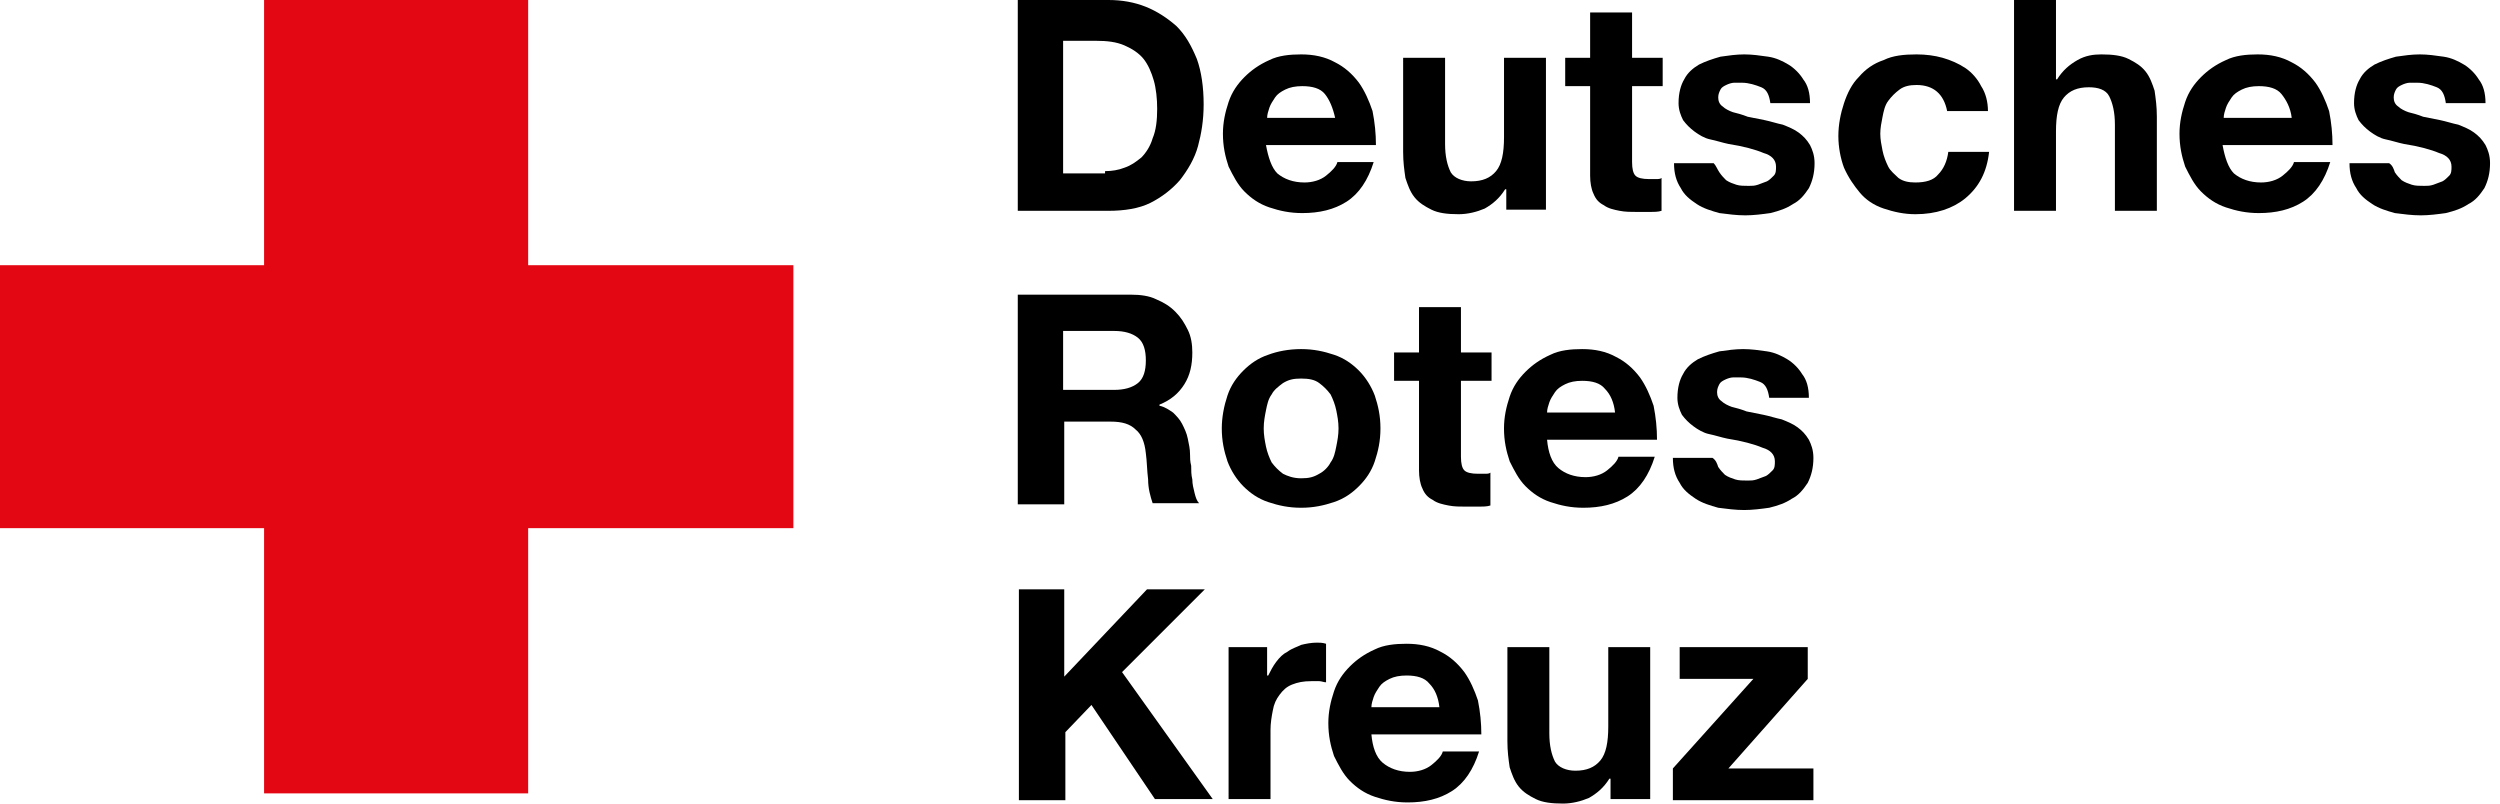 <svg width="224" height="72" viewBox="0 0 224 72" fill="none" xmlns="http://www.w3.org/2000/svg">
    <g clip-path="url(#clip0)">
        <path d="M99.317 0C100.535 0 101.652 0.203 102.668 0.609C103.683 1.016 104.597 1.625 105.41 2.336C106.222 3.148 106.73 4.062 107.238 5.281C107.644 6.398 107.847 7.819 107.847 9.343C107.847 10.764 107.644 11.983 107.339 13.1C107.035 14.217 106.425 15.233 105.714 16.147C105.004 16.959 104.09 17.67 103.074 18.178C102.059 18.686 100.738 18.889 99.317 18.889H91.193V0H99.317ZM99.012 15.334C99.621 15.334 100.231 15.233 100.738 15.03C101.348 14.826 101.754 14.522 102.262 14.116C102.668 13.709 103.074 13.1 103.277 12.389C103.582 11.678 103.683 10.764 103.683 9.749C103.683 8.835 103.582 7.921 103.379 7.21C103.176 6.499 102.871 5.788 102.465 5.281C102.059 4.773 101.449 4.367 100.738 4.062C100.028 3.757 99.215 3.656 98.2 3.656H95.255V15.537H99.012V15.334Z"
              fill="black"/>
        <path d="M114.449 15.537C115.058 16.045 115.871 16.35 116.886 16.35C117.597 16.35 118.308 16.147 118.816 15.74C119.323 15.334 119.73 14.928 119.831 14.522H123.081C122.573 16.147 121.761 17.365 120.644 18.076C119.527 18.787 118.206 19.092 116.683 19.092C115.566 19.092 114.652 18.889 113.738 18.584C112.824 18.279 112.113 17.771 111.504 17.162C110.895 16.553 110.488 15.74 110.082 14.928C109.778 14.014 109.574 13.1 109.574 11.983C109.574 10.967 109.778 10.053 110.082 9.14C110.387 8.226 110.895 7.515 111.504 6.905C112.113 6.296 112.824 5.788 113.738 5.382C114.55 4.976 115.566 4.874 116.582 4.874C117.699 4.874 118.714 5.078 119.628 5.585C120.44 5.991 121.151 6.601 121.761 7.413C122.268 8.124 122.675 9.038 122.979 9.952C123.182 10.967 123.284 11.983 123.284 12.998H113.433C113.637 14.116 113.941 15.03 114.449 15.537ZM118.714 8.429C118.308 7.921 117.597 7.718 116.683 7.718C116.074 7.718 115.566 7.819 115.16 8.023C114.754 8.226 114.449 8.429 114.246 8.733C114.043 9.038 113.84 9.343 113.738 9.647C113.637 9.952 113.535 10.257 113.535 10.561H119.628C119.425 9.647 119.12 8.936 118.714 8.429Z"
              fill="black"/>
        <path d="M134.963 18.889V16.959H134.861C134.353 17.771 133.744 18.279 133.033 18.686C132.322 18.99 131.51 19.193 130.697 19.193C129.682 19.193 128.87 19.092 128.26 18.787C127.651 18.482 127.143 18.178 126.737 17.67C126.331 17.162 126.128 16.553 125.925 15.944C125.823 15.233 125.721 14.522 125.721 13.608V5.179H129.479V12.897C129.479 14.014 129.682 14.826 129.987 15.436C130.291 15.944 131.002 16.248 131.815 16.248C132.83 16.248 133.541 15.944 134.049 15.334C134.556 14.725 134.76 13.71 134.76 12.288V5.179H138.517V18.787H134.963V18.889Z"
              fill="black"/>
        <path d="M148.976 5.179V7.718H146.234V14.522C146.234 15.131 146.335 15.537 146.538 15.741C146.741 15.944 147.148 16.045 147.757 16.045C147.96 16.045 148.163 16.045 148.366 16.045C148.569 16.045 148.773 16.045 148.874 15.944V18.889C148.569 18.99 148.163 18.99 147.859 18.99C147.452 18.99 147.046 18.99 146.741 18.99C146.132 18.99 145.624 18.99 145.117 18.889C144.609 18.787 144.101 18.686 143.695 18.381C143.289 18.178 142.984 17.873 142.781 17.365C142.578 16.959 142.476 16.35 142.476 15.741V7.718H140.242V5.179H142.476V1.117H146.234V5.179H148.976Z"
              fill="black"/>
        <path d="M154.054 15.436C154.257 15.74 154.46 15.944 154.664 16.147C154.968 16.35 155.273 16.451 155.578 16.553C155.882 16.654 156.288 16.654 156.695 16.654C156.999 16.654 157.202 16.654 157.507 16.553C157.812 16.451 158.015 16.35 158.319 16.248C158.523 16.147 158.726 15.944 158.929 15.74C159.132 15.537 159.132 15.233 159.132 14.928C159.132 14.319 158.726 13.912 158.015 13.709C157.304 13.405 156.187 13.1 154.867 12.897C154.359 12.795 153.75 12.592 153.242 12.491C152.734 12.389 152.226 12.085 151.82 11.78C151.414 11.475 151.109 11.171 150.805 10.764C150.601 10.358 150.398 9.85 150.398 9.241C150.398 8.327 150.602 7.616 150.906 7.109C151.211 6.499 151.719 6.093 152.226 5.788C152.836 5.484 153.445 5.281 154.156 5.078C154.867 4.976 155.578 4.874 156.288 4.874C156.999 4.874 157.71 4.976 158.421 5.078C159.132 5.179 159.741 5.484 160.249 5.788C160.757 6.093 161.264 6.601 161.569 7.109C161.975 7.616 162.178 8.327 162.178 9.241H158.624C158.523 8.53 158.319 8.023 157.812 7.819C157.304 7.616 156.695 7.413 156.085 7.413C155.882 7.413 155.679 7.413 155.374 7.413C155.171 7.413 154.867 7.515 154.664 7.616C154.46 7.718 154.257 7.819 154.156 8.023C154.054 8.226 153.953 8.429 153.953 8.733C153.953 9.038 154.054 9.343 154.359 9.546C154.562 9.749 154.968 9.952 155.273 10.053C155.679 10.155 156.085 10.257 156.593 10.46C157.101 10.561 157.609 10.663 158.116 10.764C158.624 10.866 159.233 11.069 159.741 11.171C160.249 11.374 160.757 11.577 161.163 11.882C161.569 12.186 161.874 12.491 162.178 12.998C162.381 13.405 162.585 13.912 162.585 14.623C162.585 15.537 162.381 16.248 162.077 16.858C161.671 17.467 161.264 17.975 160.655 18.279C160.046 18.685 159.436 18.889 158.624 19.092C157.913 19.193 157.101 19.295 156.39 19.295C155.578 19.295 154.867 19.193 154.054 19.092C153.343 18.889 152.633 18.685 152.023 18.279C151.414 17.873 150.906 17.467 150.602 16.858C150.195 16.248 149.992 15.537 149.992 14.623H153.546C153.75 14.826 153.851 15.131 154.054 15.436Z"
              fill="black"/>
        <path d="M171.724 7.616C171.114 7.616 170.607 7.718 170.2 8.023C169.794 8.327 169.489 8.632 169.185 9.038C168.88 9.444 168.779 9.952 168.677 10.46C168.576 10.967 168.474 11.475 168.474 11.983C168.474 12.491 168.576 12.998 168.677 13.506C168.779 14.014 168.982 14.522 169.185 14.928C169.388 15.334 169.794 15.639 170.099 15.944C170.505 16.248 171.013 16.35 171.622 16.35C172.536 16.35 173.247 16.147 173.653 15.639C174.161 15.131 174.465 14.42 174.567 13.608H178.223C178.02 15.436 177.309 16.756 176.09 17.771C174.973 18.685 173.45 19.193 171.622 19.193C170.607 19.193 169.693 18.99 168.779 18.685C167.865 18.381 167.154 17.873 166.646 17.264C166.138 16.654 165.631 15.944 165.224 15.03C164.92 14.217 164.717 13.202 164.717 12.186C164.717 11.171 164.92 10.155 165.224 9.241C165.529 8.327 165.935 7.515 166.544 6.905C167.154 6.195 167.865 5.687 168.779 5.382C169.591 4.976 170.607 4.874 171.724 4.874C172.536 4.874 173.348 4.976 174.059 5.179C174.77 5.382 175.481 5.687 176.09 6.093C176.7 6.499 177.207 7.109 177.512 7.718C177.918 8.327 178.121 9.14 178.121 9.952H174.465C174.161 8.429 173.247 7.616 171.724 7.616Z"
              fill="black"/>
        <path d="M184.216 0V7.109H184.317C184.825 6.296 185.434 5.788 186.145 5.382C186.856 4.976 187.567 4.874 188.278 4.874C189.293 4.874 190.106 4.976 190.715 5.281C191.324 5.585 191.832 5.89 192.238 6.398C192.644 6.905 192.848 7.515 193.051 8.124C193.152 8.835 193.254 9.546 193.254 10.46V18.889H189.496V11.171C189.496 10.054 189.293 9.241 188.989 8.632C188.684 8.023 187.973 7.819 187.161 7.819C186.145 7.819 185.434 8.124 184.927 8.733C184.419 9.343 184.216 10.358 184.216 11.78V18.889H180.458V0H184.216Z"
              fill="black"/>
        <path d="M200.158 15.537C200.767 16.045 201.579 16.35 202.595 16.35C203.306 16.35 204.017 16.147 204.524 15.74C205.032 15.334 205.438 14.928 205.54 14.522H208.79C208.282 16.147 207.469 17.365 206.352 18.076C205.235 18.787 203.915 19.092 202.392 19.092C201.275 19.092 200.361 18.889 199.447 18.584C198.533 18.279 197.822 17.771 197.213 17.162C196.603 16.553 196.197 15.74 195.791 14.928C195.486 14.014 195.283 13.1 195.283 11.983C195.283 10.967 195.486 10.053 195.791 9.14C196.096 8.226 196.603 7.515 197.213 6.905C197.822 6.296 198.533 5.788 199.447 5.382C200.259 4.976 201.275 4.874 202.29 4.874C203.407 4.874 204.423 5.078 205.337 5.585C206.149 5.991 206.86 6.601 207.469 7.413C207.977 8.124 208.383 9.038 208.688 9.952C208.891 10.967 208.993 11.983 208.993 12.998H199.142C199.345 14.116 199.65 15.03 200.158 15.537ZM204.423 8.429C204.017 7.921 203.306 7.718 202.392 7.718C201.782 7.718 201.275 7.819 200.869 8.023C200.462 8.226 200.158 8.429 199.955 8.733C199.751 9.038 199.548 9.343 199.447 9.647C199.345 9.952 199.244 10.257 199.244 10.561H205.337C205.235 9.647 204.829 8.936 204.423 8.429Z"
              fill="black"/>
        <path d="M214.577 15.436C214.781 15.74 214.984 15.944 215.187 16.147C215.491 16.35 215.796 16.451 216.101 16.553C216.405 16.654 216.812 16.654 217.218 16.654C217.522 16.654 217.726 16.654 218.03 16.553C218.335 16.451 218.538 16.35 218.843 16.248C219.046 16.147 219.249 15.944 219.452 15.74C219.655 15.537 219.655 15.233 219.655 14.928C219.655 14.319 219.249 13.912 218.538 13.709C217.827 13.405 216.71 13.1 215.39 12.897C214.882 12.795 214.273 12.592 213.765 12.491C213.257 12.389 212.75 12.085 212.343 11.78C211.937 11.475 211.632 11.171 211.328 10.764C211.125 10.358 210.922 9.85 210.922 9.241C210.922 8.327 211.125 7.616 211.429 7.109C211.734 6.499 212.242 6.093 212.75 5.788C213.359 5.484 213.968 5.281 214.679 5.078C215.39 4.976 216.101 4.874 216.812 4.874C217.522 4.874 218.233 4.976 218.944 5.078C219.655 5.179 220.264 5.484 220.772 5.788C221.28 6.093 221.788 6.601 222.092 7.109C222.498 7.616 222.702 8.327 222.702 9.241H219.147C219.046 8.53 218.843 8.023 218.335 7.819C217.827 7.616 217.218 7.413 216.608 7.413C216.405 7.413 216.202 7.413 215.898 7.413C215.695 7.413 215.39 7.515 215.187 7.616C214.984 7.718 214.781 7.819 214.679 8.023C214.577 8.226 214.476 8.429 214.476 8.733C214.476 9.038 214.577 9.343 214.882 9.546C215.085 9.749 215.491 9.952 215.796 10.053C216.202 10.155 216.608 10.257 217.116 10.46C217.624 10.561 218.132 10.663 218.639 10.764C219.147 10.866 219.757 11.069 220.264 11.171C220.772 11.374 221.28 11.577 221.686 11.882C222.092 12.186 222.397 12.491 222.702 12.998C222.905 13.405 223.108 13.912 223.108 14.623C223.108 15.537 222.905 16.248 222.6 16.858C222.194 17.467 221.788 17.975 221.178 18.279C220.569 18.685 219.96 18.889 219.147 19.092C218.436 19.193 217.624 19.295 216.913 19.295C216.101 19.295 215.39 19.193 214.577 19.092C213.867 18.889 213.156 18.685 212.546 18.279C211.937 17.873 211.429 17.467 211.125 16.858C210.718 16.248 210.515 15.537 210.515 14.623H214.07C214.374 14.826 214.476 15.131 214.577 15.436Z"
              fill="black"/>
        <path d="M101.348 26.403C102.16 26.403 102.973 26.505 103.582 26.81C104.293 27.114 104.801 27.419 105.308 27.927C105.816 28.434 106.121 28.942 106.425 29.552C106.73 30.161 106.832 30.872 106.832 31.582C106.832 32.7 106.628 33.614 106.121 34.426C105.613 35.238 104.902 35.848 103.887 36.254V36.355C104.394 36.457 104.801 36.762 105.105 36.965C105.41 37.269 105.714 37.574 105.918 37.98C106.121 38.386 106.324 38.793 106.425 39.3C106.527 39.808 106.628 40.214 106.628 40.722C106.628 41.027 106.628 41.331 106.73 41.738C106.73 42.144 106.73 42.55 106.832 42.956C106.832 43.362 106.933 43.769 107.035 44.175C107.136 44.581 107.238 44.886 107.441 45.089H103.277C103.074 44.48 102.871 43.769 102.871 42.956C102.769 42.144 102.769 41.331 102.668 40.621C102.566 39.605 102.262 38.894 101.754 38.488C101.246 37.98 100.535 37.777 99.52 37.777H95.356V45.19H91.193V26.403H101.348ZM99.825 34.934C100.738 34.934 101.449 34.731 101.957 34.324C102.465 33.918 102.668 33.207 102.668 32.293C102.668 31.379 102.465 30.669 101.957 30.262C101.449 29.856 100.738 29.653 99.825 29.653H95.255V34.934H99.825Z"
              fill="black"/>
        <path d="M109.98 35.441C110.284 34.528 110.792 33.817 111.401 33.207C112.011 32.598 112.722 32.09 113.636 31.786C114.448 31.481 115.463 31.278 116.581 31.278C117.698 31.278 118.612 31.481 119.526 31.786C120.439 32.09 121.15 32.598 121.76 33.207C122.369 33.817 122.877 34.629 123.181 35.441C123.486 36.355 123.689 37.269 123.689 38.386C123.689 39.504 123.486 40.417 123.181 41.331C122.877 42.245 122.369 42.956 121.76 43.566C121.15 44.175 120.439 44.683 119.526 44.987C118.612 45.292 117.698 45.495 116.581 45.495C115.463 45.495 114.549 45.292 113.636 44.987C112.722 44.683 112.011 44.175 111.401 43.566C110.792 42.956 110.284 42.144 109.98 41.331C109.675 40.417 109.472 39.504 109.472 38.386C109.472 37.371 109.675 36.355 109.98 35.441ZM113.432 40.011C113.534 40.519 113.737 41.027 113.94 41.433C114.245 41.839 114.549 42.144 114.956 42.449C115.362 42.652 115.87 42.855 116.581 42.855C117.291 42.855 117.698 42.753 118.205 42.449C118.612 42.245 119.018 41.839 119.221 41.433C119.526 41.027 119.627 40.519 119.729 40.011C119.83 39.504 119.932 38.996 119.932 38.386C119.932 37.777 119.83 37.269 119.729 36.762C119.627 36.254 119.424 35.746 119.221 35.34C118.916 34.934 118.612 34.629 118.205 34.324C117.799 34.02 117.291 33.918 116.581 33.918C115.87 33.918 115.463 34.02 114.956 34.324C114.549 34.629 114.143 34.934 113.94 35.34C113.636 35.746 113.534 36.254 113.432 36.762C113.331 37.269 113.229 37.777 113.229 38.386C113.229 38.996 113.331 39.504 113.432 40.011Z"
              fill="black"/>
        <path d="M133.643 31.582V34.121H130.901V40.925C130.901 41.535 131.002 41.941 131.205 42.144C131.408 42.347 131.815 42.449 132.424 42.449C132.627 42.449 132.83 42.449 133.033 42.449C133.236 42.449 133.44 42.449 133.541 42.347V45.292C133.236 45.394 132.83 45.394 132.526 45.394C132.119 45.394 131.713 45.394 131.408 45.394C130.799 45.394 130.291 45.394 129.784 45.292C129.276 45.19 128.768 45.089 128.362 44.784C127.956 44.581 127.651 44.276 127.448 43.769C127.245 43.362 127.143 42.753 127.143 42.144V34.121H124.909V31.582H127.143V27.52H130.901V31.582H133.643Z"
              fill="black"/>
        <path d="M139.633 41.941C140.242 42.449 141.054 42.753 142.07 42.753C142.781 42.753 143.492 42.55 143.999 42.144C144.507 41.738 144.913 41.331 145.015 40.925H148.265C147.757 42.55 146.944 43.769 145.827 44.48C144.71 45.19 143.39 45.495 141.867 45.495C140.75 45.495 139.836 45.292 138.922 44.987C138.008 44.683 137.297 44.175 136.688 43.566C136.078 42.956 135.672 42.144 135.266 41.331C134.961 40.417 134.758 39.504 134.758 38.386C134.758 37.371 134.961 36.457 135.266 35.543C135.571 34.629 136.078 33.918 136.688 33.309C137.297 32.7 138.008 32.192 138.922 31.786C139.734 31.379 140.75 31.278 141.765 31.278C142.882 31.278 143.898 31.481 144.812 31.989C145.624 32.395 146.335 33.004 146.944 33.817C147.452 34.528 147.858 35.441 148.163 36.355C148.366 37.371 148.468 38.386 148.468 39.402H138.617C138.719 40.519 139.023 41.433 139.633 41.941ZM143.796 34.832C143.39 34.324 142.679 34.121 141.765 34.121C141.156 34.121 140.648 34.223 140.242 34.426C139.836 34.629 139.531 34.832 139.328 35.137C139.125 35.441 138.922 35.746 138.82 36.051C138.719 36.355 138.617 36.66 138.617 36.965H144.71C144.609 36.051 144.304 35.34 143.796 34.832Z"
              fill="black"/>
        <path d="M153.952 41.839C154.155 42.144 154.358 42.347 154.561 42.55C154.866 42.753 155.17 42.855 155.475 42.956C155.78 43.058 156.186 43.058 156.592 43.058C156.897 43.058 157.1 43.058 157.404 42.956C157.709 42.855 157.912 42.753 158.217 42.652C158.42 42.55 158.623 42.347 158.826 42.144C159.029 41.941 159.029 41.636 159.029 41.331C159.029 40.722 158.623 40.316 157.912 40.113C157.201 39.808 156.084 39.504 154.764 39.3C154.256 39.199 153.647 38.996 153.139 38.894C152.632 38.793 152.124 38.488 151.718 38.183C151.311 37.879 151.007 37.574 150.702 37.168C150.499 36.762 150.296 36.254 150.296 35.645C150.296 34.731 150.499 34.02 150.804 33.512C151.108 32.903 151.616 32.496 152.124 32.192C152.733 31.887 153.342 31.684 154.053 31.481C154.764 31.379 155.475 31.278 156.186 31.278C156.897 31.278 157.608 31.379 158.318 31.481C159.029 31.582 159.639 31.887 160.146 32.192C160.654 32.496 161.162 33.004 161.467 33.512C161.873 34.02 162.076 34.731 162.076 35.645H158.522C158.42 34.934 158.217 34.426 157.709 34.223C157.201 34.02 156.592 33.817 155.983 33.817C155.78 33.817 155.577 33.817 155.272 33.817C155.069 33.817 154.764 33.918 154.561 34.02C154.358 34.121 154.155 34.223 154.053 34.426C153.952 34.629 153.85 34.832 153.85 35.137C153.85 35.441 153.952 35.746 154.256 35.949C154.459 36.152 154.866 36.355 155.17 36.457C155.577 36.559 155.983 36.66 156.49 36.863C156.998 36.965 157.506 37.066 158.014 37.168C158.522 37.269 159.131 37.472 159.639 37.574C160.146 37.777 160.654 37.98 161.06 38.285C161.467 38.59 161.771 38.894 162.076 39.402C162.279 39.808 162.482 40.316 162.482 41.027C162.482 41.941 162.279 42.652 161.974 43.261C161.568 43.87 161.162 44.378 160.553 44.683C159.943 45.089 159.334 45.292 158.522 45.495C157.811 45.597 156.998 45.698 156.287 45.698C155.475 45.698 154.764 45.597 153.952 45.495C153.241 45.292 152.53 45.089 151.921 44.683C151.311 44.276 150.804 43.87 150.499 43.261C150.093 42.652 149.89 41.941 149.89 41.027H153.444C153.749 41.23 153.85 41.535 153.952 41.839Z"
              fill="black"/>
        <path d="M95.356 52.807V60.626L102.769 52.807H107.948L100.535 60.22L108.659 71.594H103.48L97.793 63.165L95.457 65.602V71.695H91.293V52.807H95.356Z"
              fill="black"/>
        <path d="M113.533 57.986V60.525H113.635C113.838 60.118 114.041 59.712 114.346 59.306C114.65 58.9 114.955 58.595 115.361 58.392C115.767 58.087 116.174 57.986 116.58 57.783C116.986 57.681 117.494 57.58 118.002 57.58C118.205 57.58 118.509 57.58 118.814 57.681V61.134C118.611 61.134 118.408 61.032 118.205 61.032C118.002 61.032 117.697 61.032 117.494 61.032C116.783 61.032 116.275 61.134 115.767 61.337C115.26 61.54 114.955 61.845 114.65 62.251C114.346 62.657 114.143 63.063 114.041 63.673C113.94 64.181 113.838 64.79 113.838 65.399V71.594H110.081V57.986H113.533Z"
              fill="black"/>
        <path d="M123.893 68.344C124.502 68.852 125.315 69.157 126.33 69.157C127.041 69.157 127.752 68.954 128.26 68.547C128.768 68.141 129.174 67.735 129.275 67.329H132.525C132.017 68.954 131.205 70.172 130.088 70.883C128.971 71.594 127.65 71.898 126.127 71.898C125.01 71.898 124.096 71.695 123.182 71.391C122.268 71.086 121.557 70.578 120.948 69.969C120.339 69.36 119.933 68.547 119.526 67.735C119.222 66.821 119.019 65.907 119.019 64.79C119.019 63.774 119.222 62.86 119.526 61.946C119.831 61.032 120.339 60.322 120.948 59.712C121.557 59.103 122.268 58.595 123.182 58.189C123.995 57.783 125.01 57.681 126.026 57.681C127.143 57.681 128.158 57.884 129.072 58.392C129.885 58.798 130.595 59.408 131.205 60.22C131.712 60.931 132.119 61.845 132.423 62.759C132.626 63.774 132.728 64.79 132.728 65.805H122.878C122.979 66.922 123.284 67.836 123.893 68.344ZM128.057 61.236C127.65 60.728 126.94 60.525 126.026 60.525C125.416 60.525 124.909 60.626 124.502 60.829C124.096 61.032 123.791 61.236 123.588 61.54C123.385 61.845 123.182 62.15 123.081 62.454C122.979 62.759 122.878 63.063 122.878 63.368H128.971C128.869 62.454 128.564 61.743 128.057 61.236Z"
              fill="black"/>
        <path d="M144.304 71.695V69.766H144.202C143.695 70.578 143.085 71.086 142.374 71.492C141.664 71.797 140.851 72 140.039 72C139.023 72 138.211 71.898 137.602 71.594C136.992 71.289 136.484 70.984 136.078 70.477C135.672 69.969 135.469 69.36 135.266 68.75C135.164 68.04 135.063 67.329 135.063 66.415V57.986H138.82V65.704C138.82 66.821 139.023 67.633 139.328 68.243C139.633 68.75 140.343 69.055 141.156 69.055C142.171 69.055 142.882 68.75 143.39 68.141C143.898 67.532 144.101 66.516 144.101 65.094V57.986H147.858V71.594H144.304V71.695Z"
              fill="black"/>
        <path d="M157.1 60.829H150.499V57.986H161.974V60.829L154.866 68.852H162.482V71.695H149.89V68.852L157.1 60.829Z"
              fill="black"/>
        <path d="M71.086 23.763V47.323H47.323V71.086H23.662V47.323H0V23.763H23.662V0H47.323V23.763H71.086Z"
              fill="#E30613"/>
    </g>
    <defs>
        <clipPath id="clip0">
            <rect width="223.413" height="72" fill="black"/>
        </clipPath>
    </defs>
</svg>
